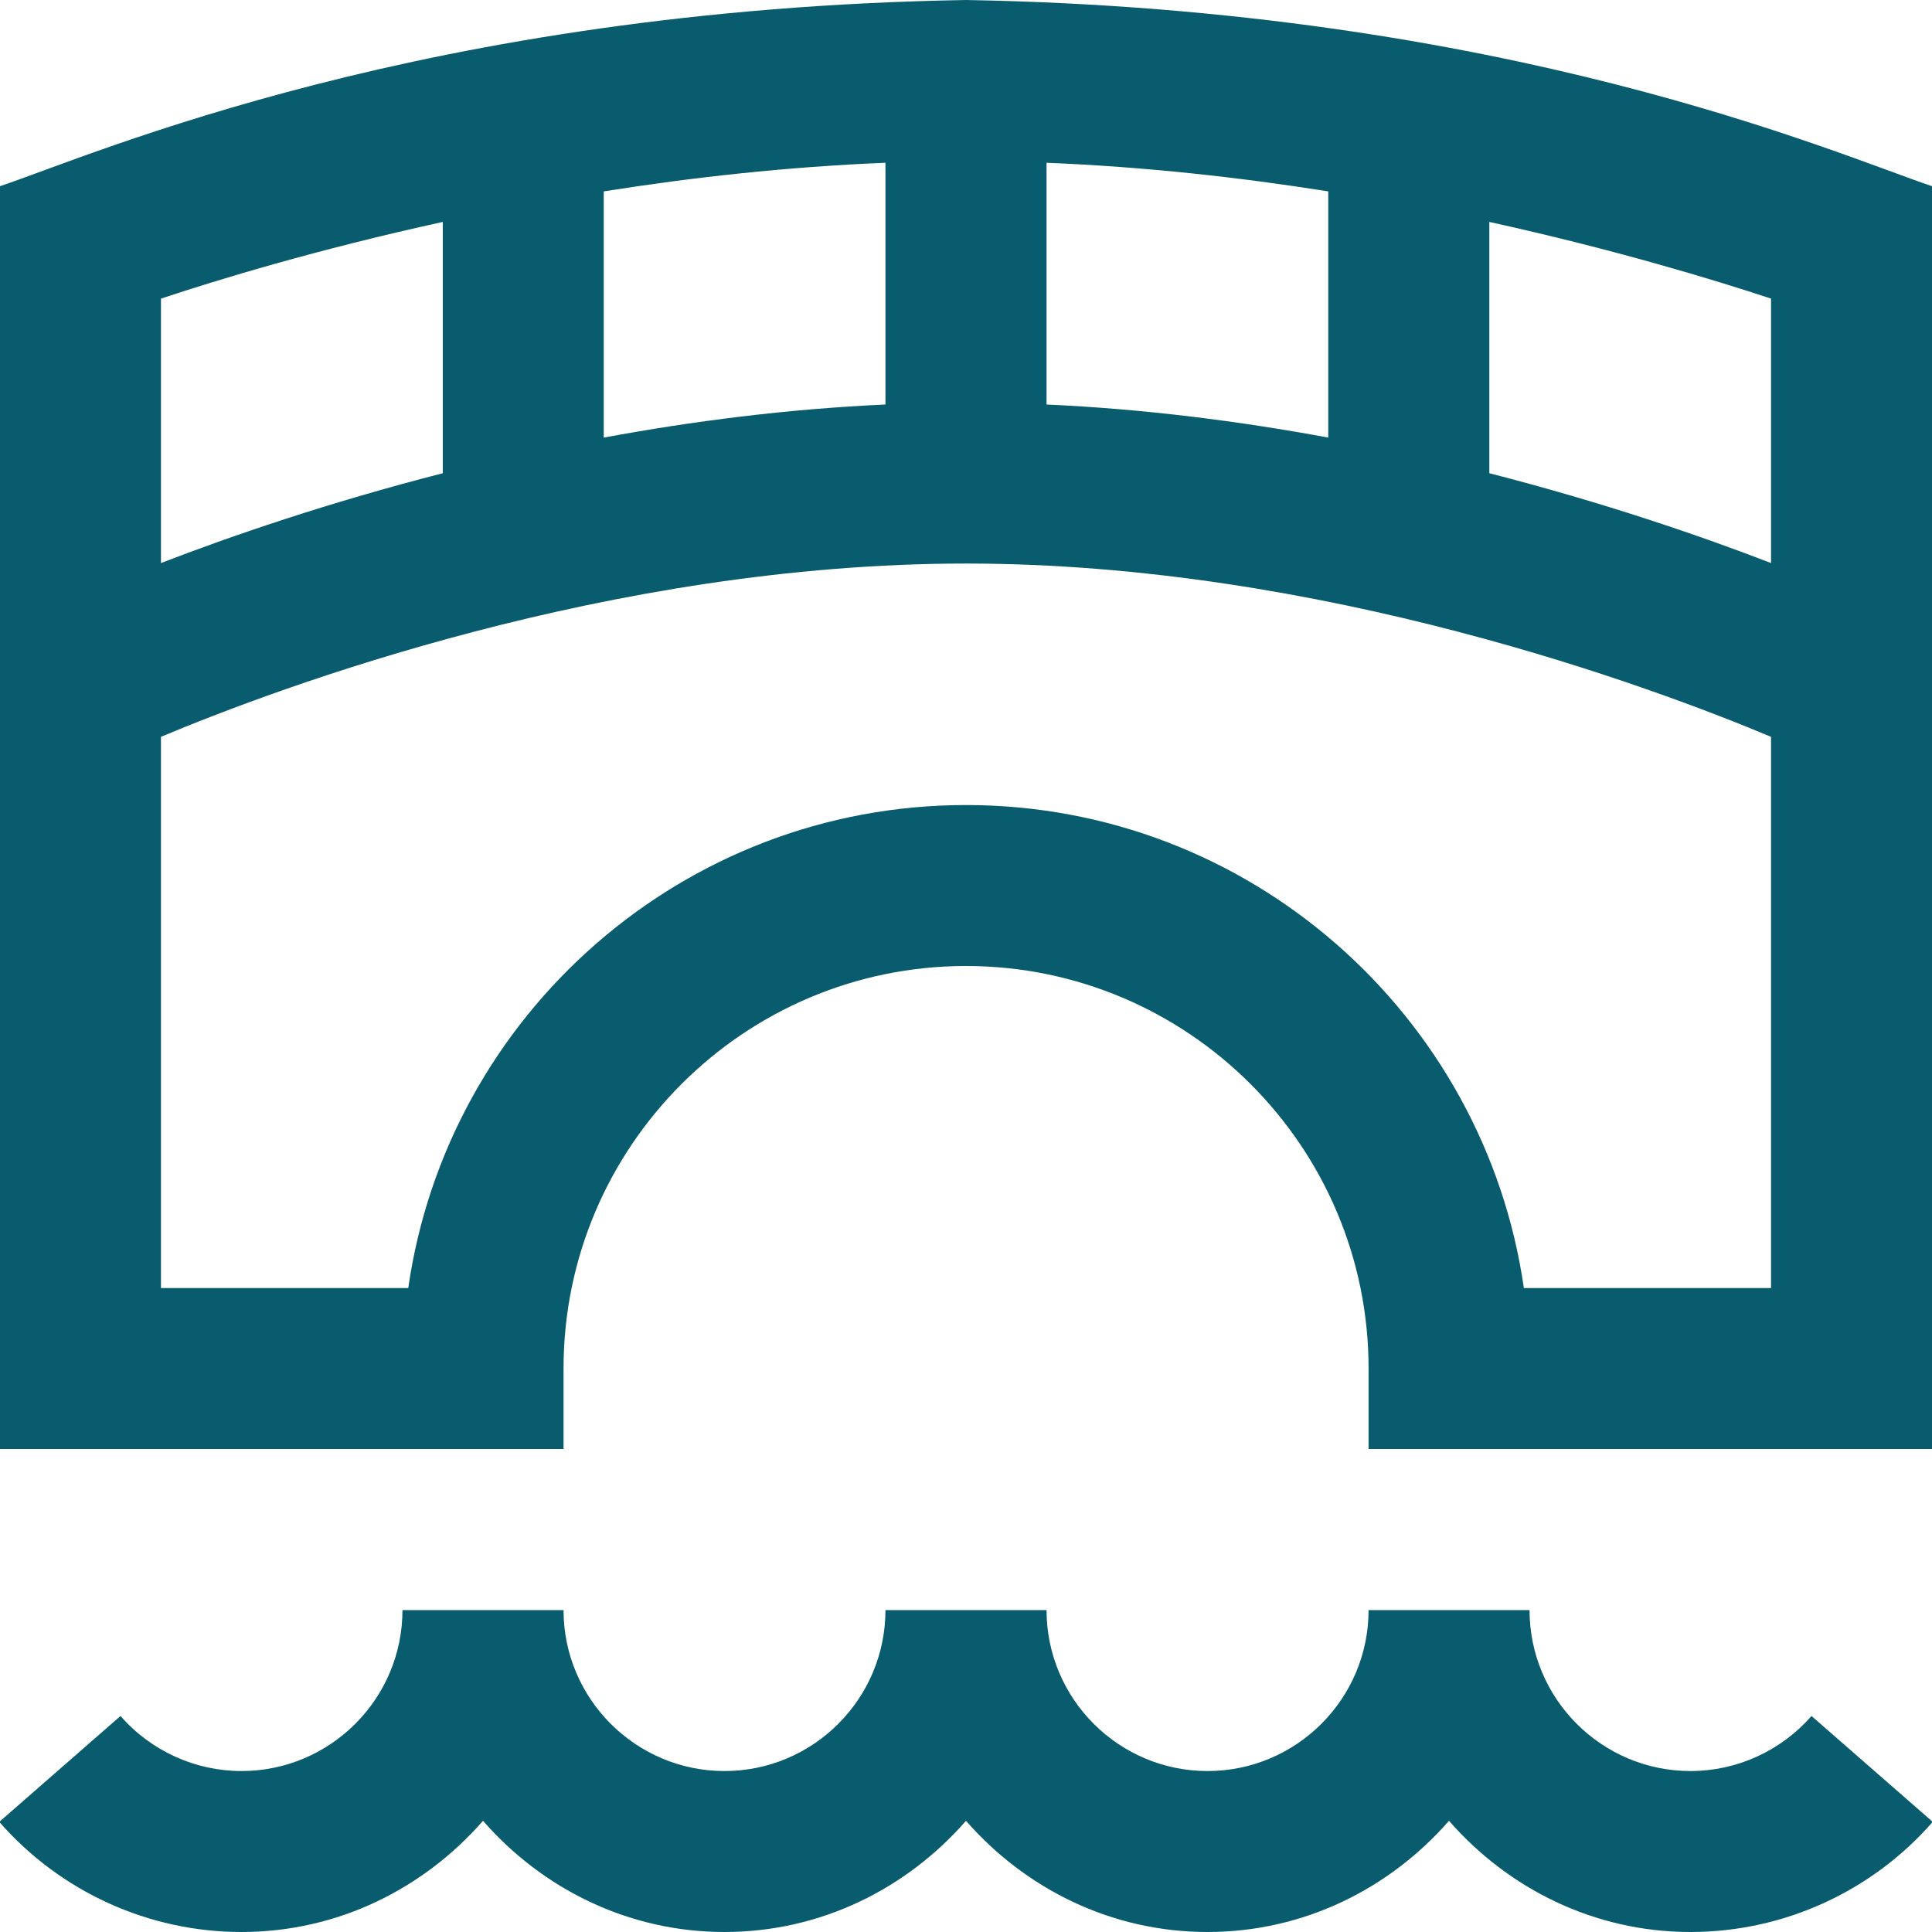 <svg xmlns="http://www.w3.org/2000/svg" width="16" height="16" viewBox="0 0 16 16" fill="none"><g clip-path="url(#clip0_153_162)"><path d="M16.006 15.088C15.5 15.667 14.769 16 14 16C13.2 16 12.489 15.639 12 15.079C11.511 15.639 10.8 16 10 16C9.2 16 8.489 15.639 8 15.079C7.511 15.639 6.8 16 6 16C5.2 16 4.489 15.639 4 15.079C3.511 15.639 2.8 16 2 16C1.231 16 0.5 15.667 -0.006 15.088L0.998 14.211C1.251 14.501 1.617 14.667 2 14.667C2.735 14.667 3.333 14.069 3.333 13.334H4.667C4.667 14.069 5.265 14.667 6 14.667C6.735 14.667 7.333 14.069 7.333 13.334H8.667C8.667 14.069 9.265 14.667 10 14.667C10.736 14.667 11.334 14.069 11.334 13.334H12.667C12.667 14.069 13.265 14.667 14 14.667C14.383 14.667 14.749 14.501 15.002 14.211L16.006 15.088ZM4.667 12H0V1.542C0.799 1.273 3.519 0.077 8 0C12.489 0.079 15.194 1.271 16 1.542V12H11.334V11.333C11.334 9.495 9.838 8 8 8C6.162 8 4.667 9.495 4.667 11.333V12ZM14.667 2.473C14.198 2.318 13.371 2.066 12.334 1.838V3.919C13.288 4.164 14.092 4.441 14.667 4.663V2.473ZM7.333 1.348C6.519 1.381 5.731 1.469 5 1.585V3.624C5.733 3.488 6.519 3.387 7.333 3.35V1.348ZM8.667 3.35C9.481 3.387 10.267 3.488 11 3.624V1.585C10.27 1.469 9.481 1.381 8.667 1.348V3.35ZM1.333 2.473V4.663C1.908 4.441 2.712 4.164 3.667 3.919V1.838C2.629 2.065 1.802 2.317 1.333 2.473ZM8 6.667C10.348 6.667 12.295 8.408 12.62 10.667H14.667V6.102C13.691 5.693 10.947 4.667 8 4.667C5.053 4.667 2.309 5.693 1.333 6.102V10.667H3.381C3.705 8.408 5.653 6.667 8 6.667Z" fill="#085C6D"></path></g><defs><clipPath id="clip0_153_162"><rect width="16" height="16" fill="white"></rect></clipPath></defs></svg>